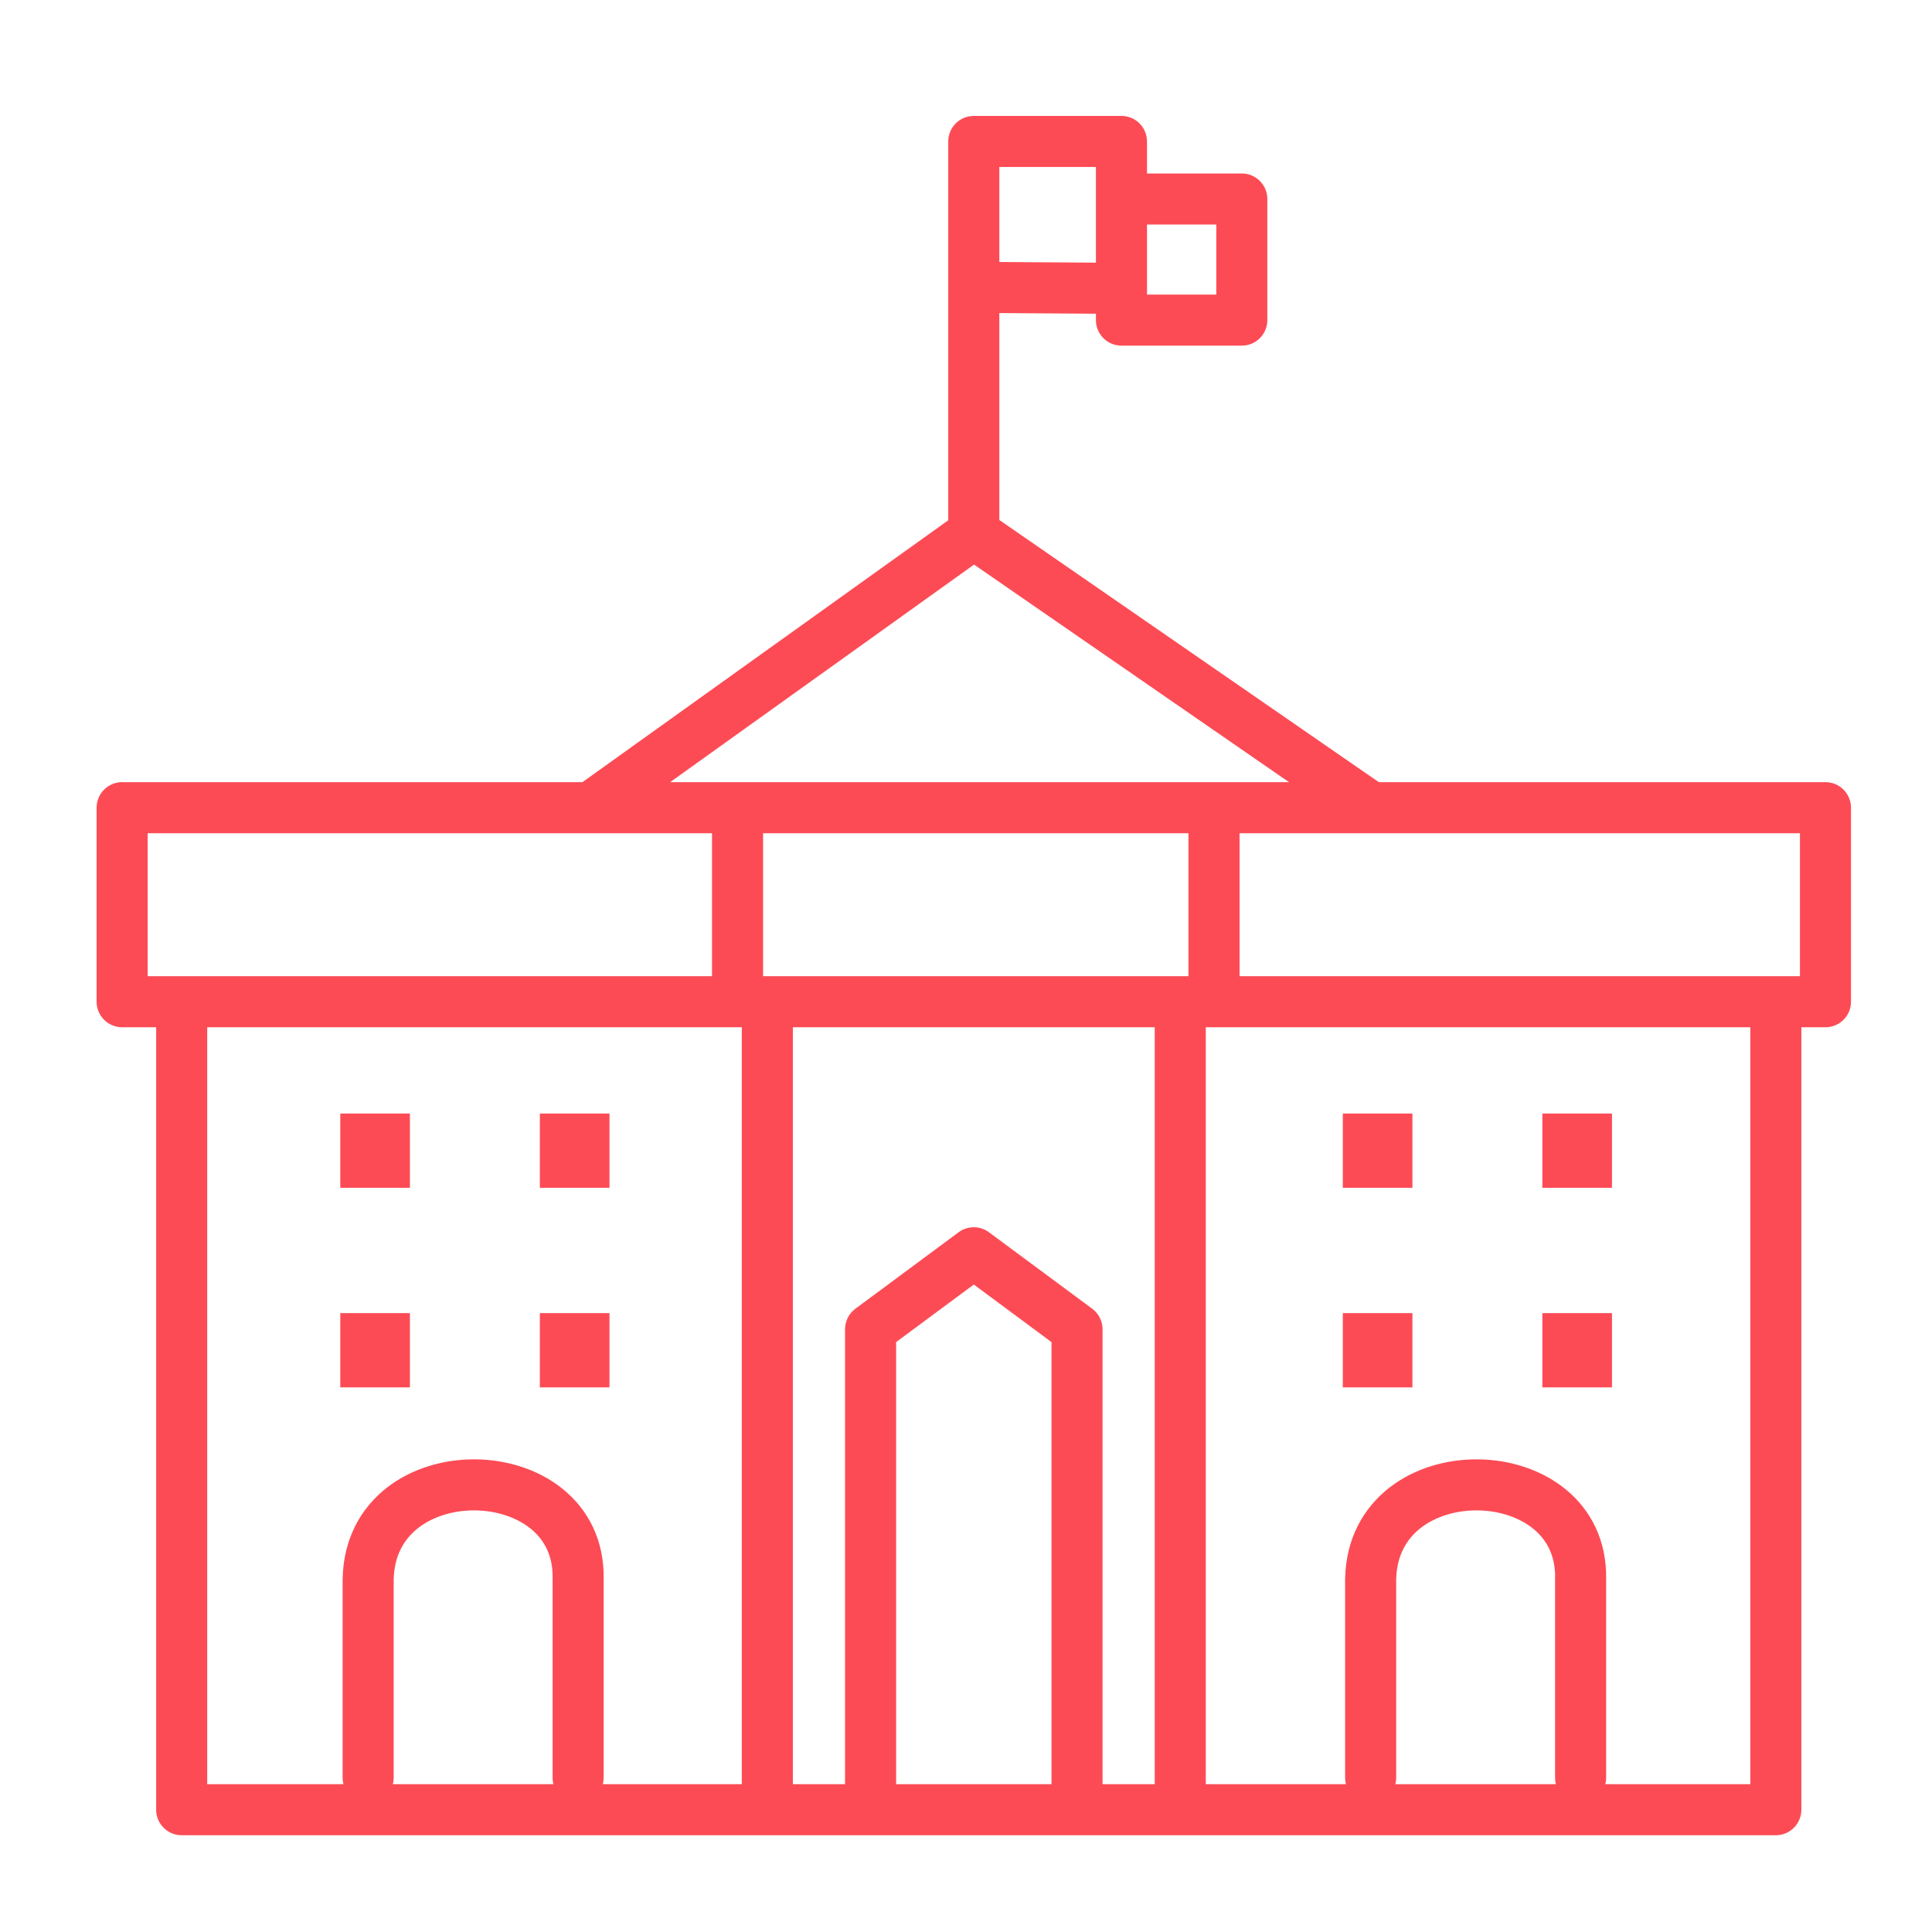 <svg width="100" height="100" viewBox="0 0 100 100" fill="none" xmlns="http://www.w3.org/2000/svg">
<path d="M58.047 6C58.776 6 59.368 6.592 59.368 7.321V8.98H64.276C65.005 8.98 65.597 9.571 65.597 10.301V16.569C65.597 17.299 65.005 17.89 64.276 17.89H58.047C57.317 17.89 56.725 17.299 56.725 16.569V16.238L51.725 16.204V26.914L71.367 40.484H94.486C95.216 40.484 95.807 41.076 95.807 41.806V51.849C95.807 52.579 95.216 53.171 94.486 53.171H93.238V93.671C93.238 94.401 92.647 94.992 91.917 94.992H9.404C8.674 94.992 8.083 94.401 8.083 93.671V53.171H6.321C5.592 53.171 5 52.579 5 51.849V41.806C5 41.076 5.592 40.484 6.321 40.484H30.147L49.082 26.929V7.321C49.082 6.592 49.674 6 50.404 6H58.047ZM10.725 92.35H38.396V53.171H10.725V92.35ZM46.382 69.467V92.35H54.426V69.467L50.404 66.487L46.382 69.467ZM64.159 50.528H93.165V43.127H64.159V50.528ZM39.497 50.528H61.516V43.127H39.497V50.528ZM7.643 50.528H36.854V43.127H7.643V50.528ZM34.687 40.484H66.718L50.417 29.223L34.687 40.484ZM59.368 15.248H62.955V11.622H59.368V15.248ZM51.725 13.561L56.725 13.595V8.643H51.725V13.561ZM41.038 92.35H43.739V68.802C43.739 68.383 43.937 67.989 44.274 67.74L49.617 63.782L49.661 63.75C50.124 63.436 50.738 63.447 51.19 63.782L56.533 67.74C56.87 67.989 57.068 68.383 57.068 68.802V92.35H59.769V53.171H41.038V92.35ZM62.411 92.35H90.596V53.171H62.411V92.35Z" fill="#FD4B55"/>
<path d="M28.602 92.014V81.722L28.602 81.706C28.631 80.524 28.168 79.696 27.474 79.129C26.745 78.535 25.7 78.188 24.585 78.178C23.471 78.167 22.407 78.494 21.645 79.09C20.916 79.659 20.404 80.513 20.377 81.757V92.014C20.377 92.743 19.785 93.335 19.056 93.335C18.326 93.335 17.734 92.743 17.734 92.014V81.725L17.735 81.712C17.776 79.655 18.673 78.058 20.017 77.007C21.329 75.983 23.003 75.521 24.609 75.535C26.214 75.55 27.871 76.043 29.144 77.082C30.446 78.143 31.284 79.731 31.244 81.738V92.014C31.244 92.743 30.652 93.335 29.923 93.335C29.193 93.335 28.602 92.743 28.602 92.014Z" fill="#FD4B55"/>
<path d="M80.49 92.014V81.722L80.491 81.706C80.519 80.524 80.057 79.696 79.363 79.129C78.634 78.535 77.589 78.188 76.474 78.178C75.36 78.167 74.296 78.494 73.533 79.09C72.805 79.659 72.292 80.513 72.266 81.757V92.014C72.266 92.743 71.674 93.335 70.944 93.335C70.215 93.335 69.623 92.743 69.623 92.014V81.725L69.623 81.712C69.664 79.655 70.561 78.058 71.906 77.007C73.218 75.983 74.892 75.521 76.498 75.535C78.103 75.55 79.76 76.043 81.033 77.082C82.334 78.143 83.172 79.731 83.133 81.738V92.014C83.133 92.743 82.541 93.335 81.811 93.335C81.082 93.335 80.49 92.743 80.49 92.014Z" fill="#FD4B55"/>
<path d="M73.107 67.967V71.811H69.504V67.967H73.107Z" fill="#FD4B55"/>
<path d="M83.436 67.967V71.811H79.832V67.967H83.436Z" fill="#FD4B55"/>
<path d="M73.107 57.637V61.48H69.504V57.637H73.107Z" fill="#FD4B55"/>
<path d="M83.436 57.637V61.48H79.832V57.637H83.436Z" fill="#FD4B55"/>
<path d="M21.217 67.967V71.811H17.613V67.967H21.217Z" fill="#FD4B55"/>
<path d="M31.547 67.967V71.811H27.943V67.967H31.547Z" fill="#FD4B55"/>
<path d="M21.217 57.637V61.48H17.613V57.637H21.217Z" fill="#FD4B55"/>
<path d="M31.547 57.637V61.48H27.943V57.637H31.547Z" fill="#FD4B55"/>
</svg>
